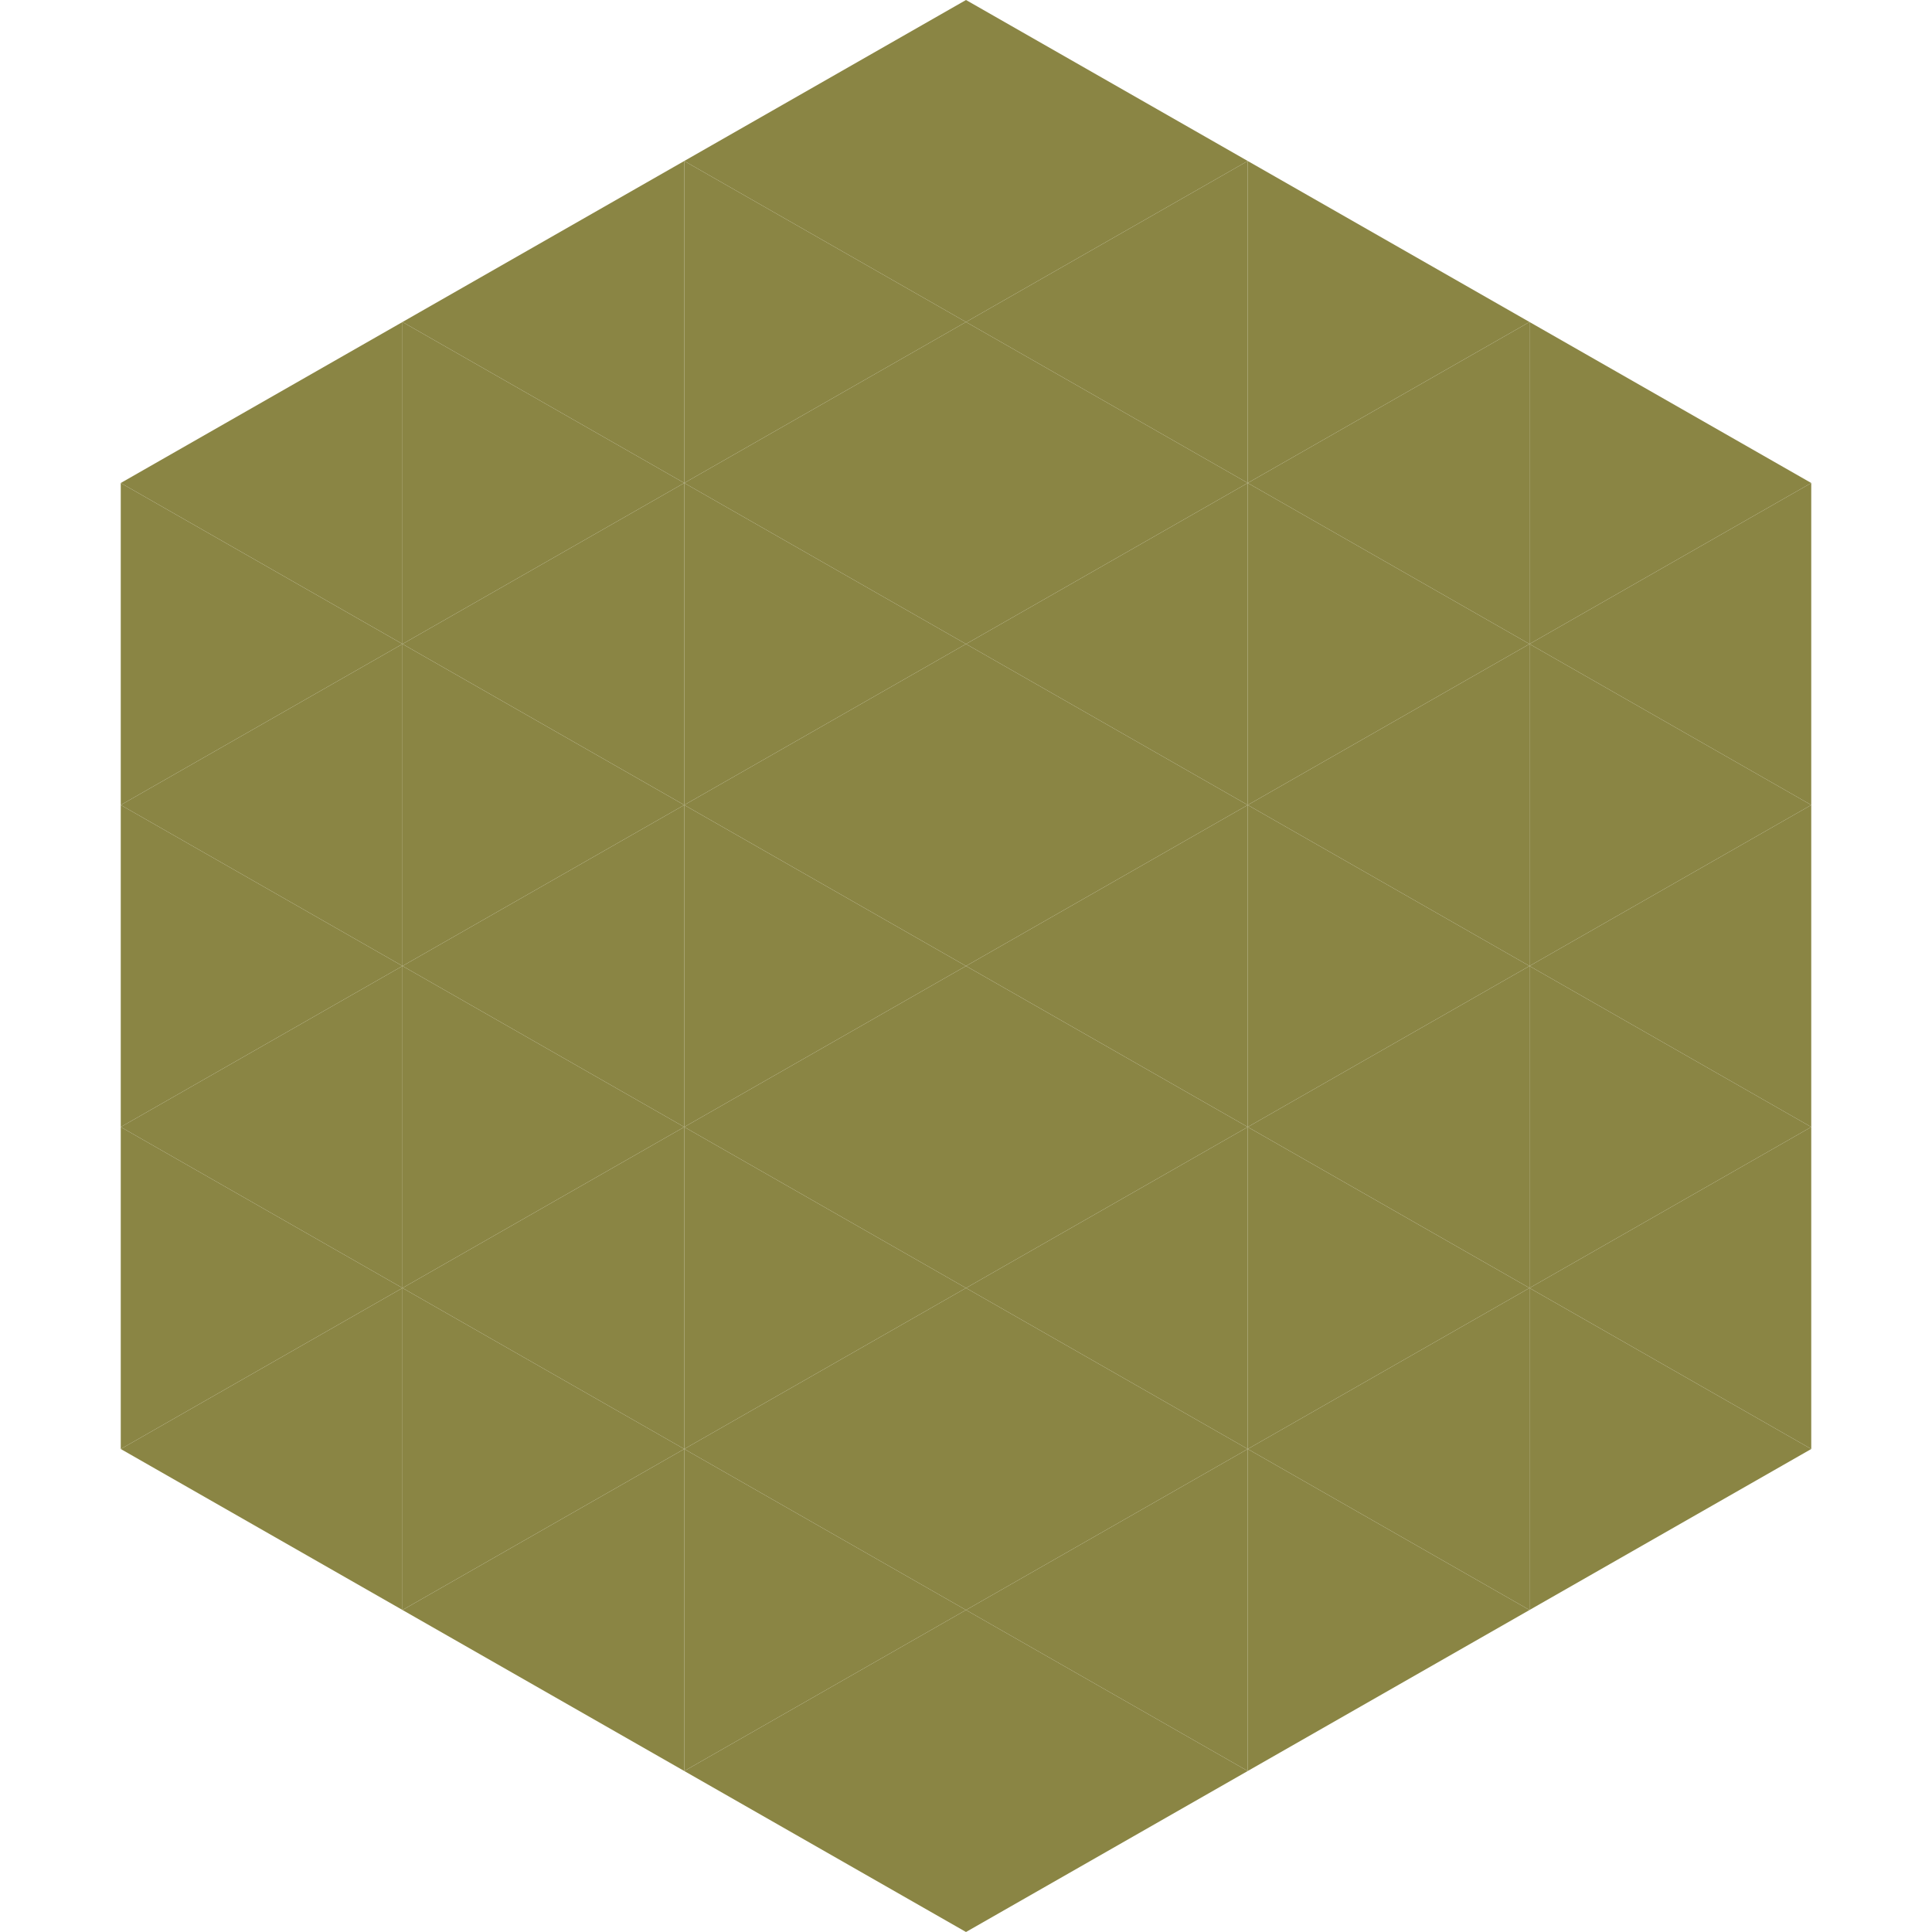 <?xml version="1.0"?>
<!-- Generated by SVGo -->
<svg width="240" height="240"
     xmlns="http://www.w3.org/2000/svg"
     xmlns:xlink="http://www.w3.org/1999/xlink">
<polygon points="50,40 15,60 50,80" style="fill:rgb(138,133,68)" />
<polygon points="190,40 225,60 190,80" style="fill:rgb(138,133,68)" />
<polygon points="15,60 50,80 15,100" style="fill:rgb(138,133,68)" />
<polygon points="225,60 190,80 225,100" style="fill:rgb(138,133,68)" />
<polygon points="50,80 15,100 50,120" style="fill:rgb(138,133,68)" />
<polygon points="190,80 225,100 190,120" style="fill:rgb(138,133,68)" />
<polygon points="15,100 50,120 15,140" style="fill:rgb(138,133,68)" />
<polygon points="225,100 190,120 225,140" style="fill:rgb(138,133,68)" />
<polygon points="50,120 15,140 50,160" style="fill:rgb(138,133,68)" />
<polygon points="190,120 225,140 190,160" style="fill:rgb(138,133,68)" />
<polygon points="15,140 50,160 15,180" style="fill:rgb(138,133,68)" />
<polygon points="225,140 190,160 225,180" style="fill:rgb(138,133,68)" />
<polygon points="50,160 15,180 50,200" style="fill:rgb(138,133,68)" />
<polygon points="190,160 225,180 190,200" style="fill:rgb(138,133,68)" />
<polygon points="15,180 50,200 15,220" style="fill:rgb(255,255,255); fill-opacity:0" />
<polygon points="225,180 190,200 225,220" style="fill:rgb(255,255,255); fill-opacity:0" />
<polygon points="50,0 85,20 50,40" style="fill:rgb(255,255,255); fill-opacity:0" />
<polygon points="190,0 155,20 190,40" style="fill:rgb(255,255,255); fill-opacity:0" />
<polygon points="85,20 50,40 85,60" style="fill:rgb(138,133,68)" />
<polygon points="155,20 190,40 155,60" style="fill:rgb(138,133,68)" />
<polygon points="50,40 85,60 50,80" style="fill:rgb(138,133,68)" />
<polygon points="190,40 155,60 190,80" style="fill:rgb(138,133,68)" />
<polygon points="85,60 50,80 85,100" style="fill:rgb(138,133,68)" />
<polygon points="155,60 190,80 155,100" style="fill:rgb(138,133,68)" />
<polygon points="50,80 85,100 50,120" style="fill:rgb(138,133,68)" />
<polygon points="190,80 155,100 190,120" style="fill:rgb(138,133,68)" />
<polygon points="85,100 50,120 85,140" style="fill:rgb(138,133,68)" />
<polygon points="155,100 190,120 155,140" style="fill:rgb(138,133,68)" />
<polygon points="50,120 85,140 50,160" style="fill:rgb(138,133,68)" />
<polygon points="190,120 155,140 190,160" style="fill:rgb(138,133,68)" />
<polygon points="85,140 50,160 85,180" style="fill:rgb(138,133,68)" />
<polygon points="155,140 190,160 155,180" style="fill:rgb(138,133,68)" />
<polygon points="50,160 85,180 50,200" style="fill:rgb(138,133,68)" />
<polygon points="190,160 155,180 190,200" style="fill:rgb(138,133,68)" />
<polygon points="85,180 50,200 85,220" style="fill:rgb(138,133,68)" />
<polygon points="155,180 190,200 155,220" style="fill:rgb(138,133,68)" />
<polygon points="120,0 85,20 120,40" style="fill:rgb(138,133,68)" />
<polygon points="120,0 155,20 120,40" style="fill:rgb(138,133,68)" />
<polygon points="85,20 120,40 85,60" style="fill:rgb(138,133,68)" />
<polygon points="155,20 120,40 155,60" style="fill:rgb(138,133,68)" />
<polygon points="120,40 85,60 120,80" style="fill:rgb(138,133,68)" />
<polygon points="120,40 155,60 120,80" style="fill:rgb(138,133,68)" />
<polygon points="85,60 120,80 85,100" style="fill:rgb(138,133,68)" />
<polygon points="155,60 120,80 155,100" style="fill:rgb(138,133,68)" />
<polygon points="120,80 85,100 120,120" style="fill:rgb(138,133,68)" />
<polygon points="120,80 155,100 120,120" style="fill:rgb(138,133,68)" />
<polygon points="85,100 120,120 85,140" style="fill:rgb(138,133,68)" />
<polygon points="155,100 120,120 155,140" style="fill:rgb(138,133,68)" />
<polygon points="120,120 85,140 120,160" style="fill:rgb(138,133,68)" />
<polygon points="120,120 155,140 120,160" style="fill:rgb(138,133,68)" />
<polygon points="85,140 120,160 85,180" style="fill:rgb(138,133,68)" />
<polygon points="155,140 120,160 155,180" style="fill:rgb(138,133,68)" />
<polygon points="120,160 85,180 120,200" style="fill:rgb(138,133,68)" />
<polygon points="120,160 155,180 120,200" style="fill:rgb(138,133,68)" />
<polygon points="85,180 120,200 85,220" style="fill:rgb(138,133,68)" />
<polygon points="155,180 120,200 155,220" style="fill:rgb(138,133,68)" />
<polygon points="120,200 85,220 120,240" style="fill:rgb(138,133,68)" />
<polygon points="120,200 155,220 120,240" style="fill:rgb(138,133,68)" />
<polygon points="85,220 120,240 85,260" style="fill:rgb(255,255,255); fill-opacity:0" />
<polygon points="155,220 120,240 155,260" style="fill:rgb(255,255,255); fill-opacity:0" />
</svg>

